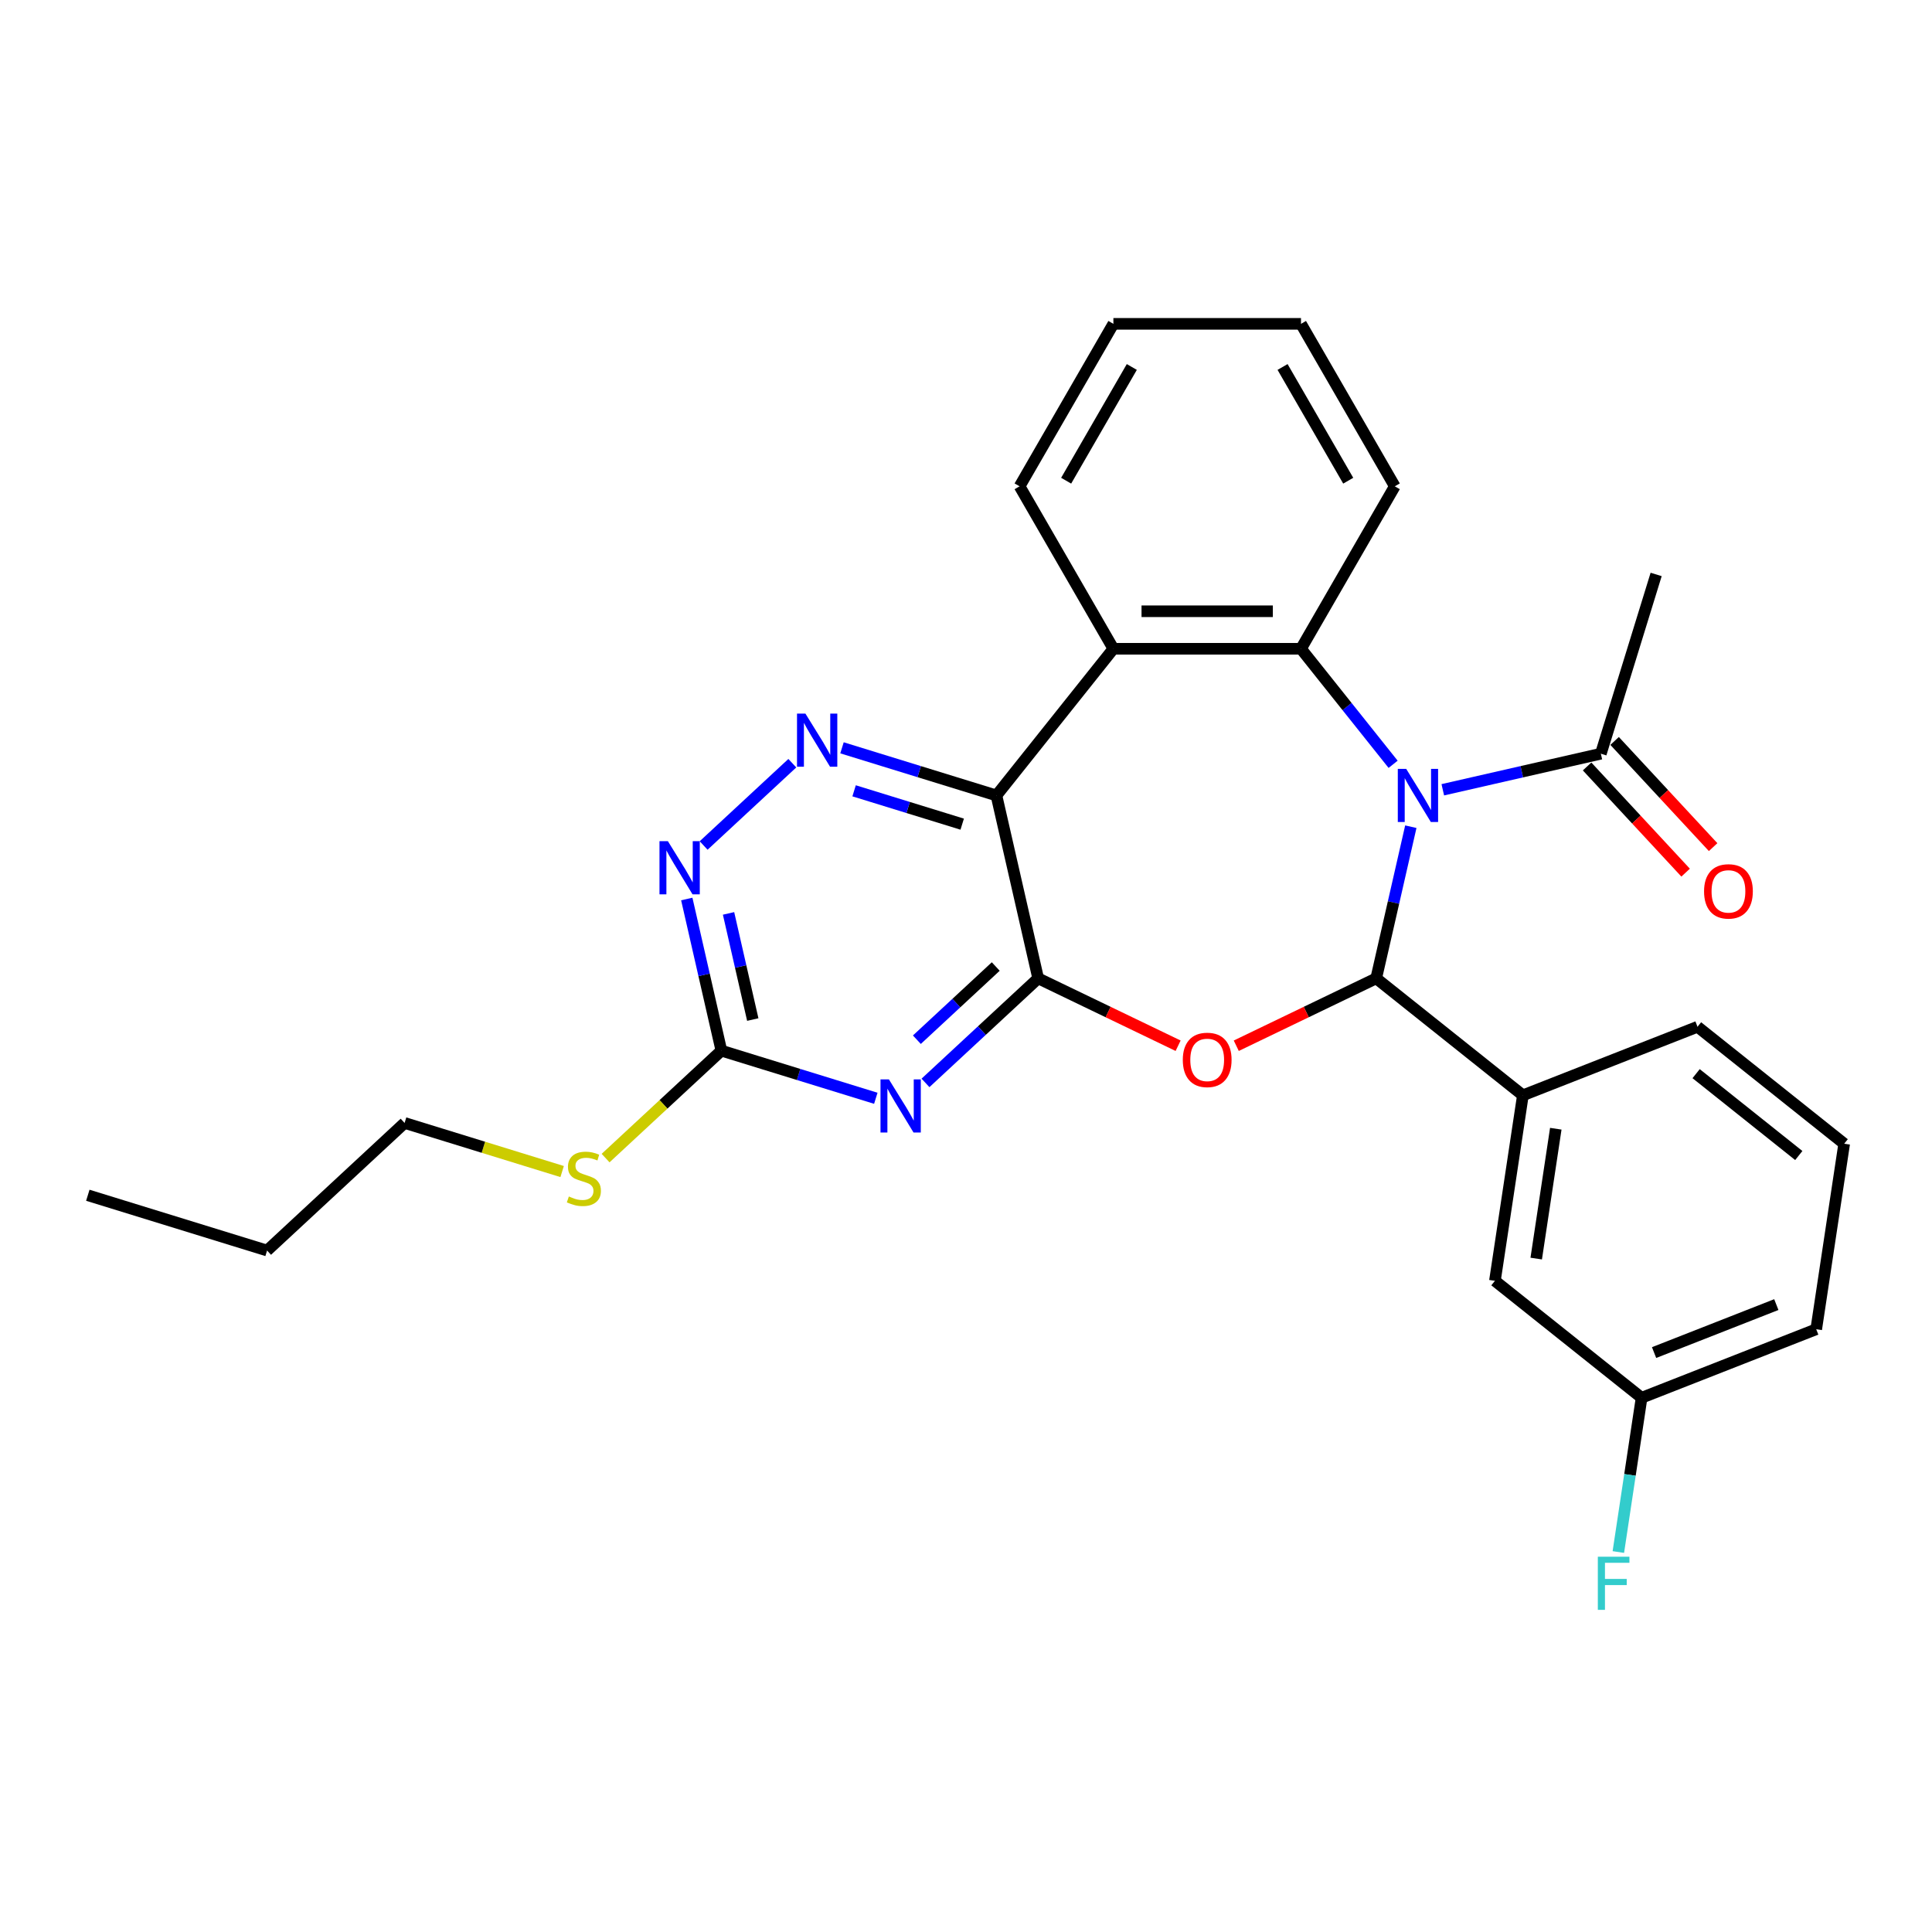 <?xml version='1.0' encoding='iso-8859-1'?>
<svg version='1.1' baseProfile='full'
              xmlns='http://www.w3.org/2000/svg'
                      xmlns:rdkit='http://www.rdkit.org/xml'
                      xmlns:xlink='http://www.w3.org/1999/xlink'
                  xml:space='preserve'
width='1000px' height='1000px' viewBox='0 0 1000 1000'>
<!-- END OF HEADER -->
<rect style='opacity:1.0;fill:#FFFFFF;stroke:none' width='1000' height='1000' x='0' y='0'> </rect>
<path class='bond-0' d='M 730.239,427.9 L 721.281,467.145' style='fill:none;fill-rule:evenodd;stroke:#0000FF;stroke-width:6px;stroke-linecap:butt;stroke-linejoin:miter;stroke-opacity:1' />
<path class='bond-0' d='M 721.281,467.145 L 712.324,506.389' style='fill:none;fill-rule:evenodd;stroke:#000000;stroke-width:6px;stroke-linecap:butt;stroke-linejoin:miter;stroke-opacity:1' />
<path class='bond-4' d='M 721.075,395.602 L 697.232,365.704' style='fill:none;fill-rule:evenodd;stroke:#0000FF;stroke-width:6px;stroke-linecap:butt;stroke-linejoin:miter;stroke-opacity:1' />
<path class='bond-4' d='M 697.232,365.704 L 673.39,335.807' style='fill:none;fill-rule:evenodd;stroke:#000000;stroke-width:6px;stroke-linecap:butt;stroke-linejoin:miter;stroke-opacity:1' />
<path class='bond-9' d='M 746.787,408.789 L 787.692,399.452' style='fill:none;fill-rule:evenodd;stroke:#0000FF;stroke-width:6px;stroke-linecap:butt;stroke-linejoin:miter;stroke-opacity:1' />
<path class='bond-9' d='M 787.692,399.452 L 828.597,390.116' style='fill:none;fill-rule:evenodd;stroke:#000000;stroke-width:6px;stroke-linecap:butt;stroke-linejoin:miter;stroke-opacity:1' />
<path class='bond-2' d='M 712.324,506.389 L 676.107,523.83' style='fill:none;fill-rule:evenodd;stroke:#000000;stroke-width:6px;stroke-linecap:butt;stroke-linejoin:miter;stroke-opacity:1' />
<path class='bond-2' d='M 676.107,523.83 L 639.89,541.272' style='fill:none;fill-rule:evenodd;stroke:#FF0000;stroke-width:6px;stroke-linecap:butt;stroke-linejoin:miter;stroke-opacity:1' />
<path class='bond-11' d='M 712.324,506.389 L 788.241,566.93' style='fill:none;fill-rule:evenodd;stroke:#000000;stroke-width:6px;stroke-linecap:butt;stroke-linejoin:miter;stroke-opacity:1' />
<path class='bond-1' d='M 537.355,506.389 L 573.572,523.83' style='fill:none;fill-rule:evenodd;stroke:#000000;stroke-width:6px;stroke-linecap:butt;stroke-linejoin:miter;stroke-opacity:1' />
<path class='bond-1' d='M 573.572,523.83 L 609.789,541.272' style='fill:none;fill-rule:evenodd;stroke:#FF0000;stroke-width:6px;stroke-linecap:butt;stroke-linejoin:miter;stroke-opacity:1' />
<path class='bond-5' d='M 537.355,506.389 L 508.193,533.447' style='fill:none;fill-rule:evenodd;stroke:#000000;stroke-width:6px;stroke-linecap:butt;stroke-linejoin:miter;stroke-opacity:1' />
<path class='bond-5' d='M 508.193,533.447 L 479.031,560.506' style='fill:none;fill-rule:evenodd;stroke:#0000FF;stroke-width:6px;stroke-linecap:butt;stroke-linejoin:miter;stroke-opacity:1' />
<path class='bond-5' d='M 515.397,500.271 L 494.984,519.211' style='fill:none;fill-rule:evenodd;stroke:#000000;stroke-width:6px;stroke-linecap:butt;stroke-linejoin:miter;stroke-opacity:1' />
<path class='bond-5' d='M 494.984,519.211 L 474.57,538.152' style='fill:none;fill-rule:evenodd;stroke:#0000FF;stroke-width:6px;stroke-linecap:butt;stroke-linejoin:miter;stroke-opacity:1' />
<path class='bond-28' d='M 537.355,506.389 L 515.748,411.723' style='fill:none;fill-rule:evenodd;stroke:#000000;stroke-width:6px;stroke-linecap:butt;stroke-linejoin:miter;stroke-opacity:1' />
<path class='bond-3' d='M 515.748,411.723 L 576.289,335.807' style='fill:none;fill-rule:evenodd;stroke:#000000;stroke-width:6px;stroke-linecap:butt;stroke-linejoin:miter;stroke-opacity:1' />
<path class='bond-7' d='M 515.748,411.723 L 475.782,399.395' style='fill:none;fill-rule:evenodd;stroke:#000000;stroke-width:6px;stroke-linecap:butt;stroke-linejoin:miter;stroke-opacity:1' />
<path class='bond-7' d='M 475.782,399.395 L 435.817,387.068' style='fill:none;fill-rule:evenodd;stroke:#0000FF;stroke-width:6px;stroke-linecap:butt;stroke-linejoin:miter;stroke-opacity:1' />
<path class='bond-7' d='M 498.034,426.582 L 470.058,417.953' style='fill:none;fill-rule:evenodd;stroke:#000000;stroke-width:6px;stroke-linecap:butt;stroke-linejoin:miter;stroke-opacity:1' />
<path class='bond-7' d='M 470.058,417.953 L 442.082,409.323' style='fill:none;fill-rule:evenodd;stroke:#0000FF;stroke-width:6px;stroke-linecap:butt;stroke-linejoin:miter;stroke-opacity:1' />
<path class='bond-6' d='M 673.39,335.807 L 576.289,335.807' style='fill:none;fill-rule:evenodd;stroke:#000000;stroke-width:6px;stroke-linecap:butt;stroke-linejoin:miter;stroke-opacity:1' />
<path class='bond-6' d='M 658.825,316.386 L 590.854,316.386' style='fill:none;fill-rule:evenodd;stroke:#000000;stroke-width:6px;stroke-linecap:butt;stroke-linejoin:miter;stroke-opacity:1' />
<path class='bond-16' d='M 673.39,335.807 L 721.94,251.715' style='fill:none;fill-rule:evenodd;stroke:#000000;stroke-width:6px;stroke-linecap:butt;stroke-linejoin:miter;stroke-opacity:1' />
<path class='bond-8' d='M 453.319,568.469 L 413.353,556.141' style='fill:none;fill-rule:evenodd;stroke:#0000FF;stroke-width:6px;stroke-linecap:butt;stroke-linejoin:miter;stroke-opacity:1' />
<path class='bond-8' d='M 413.353,556.141 L 373.388,543.813' style='fill:none;fill-rule:evenodd;stroke:#000000;stroke-width:6px;stroke-linecap:butt;stroke-linejoin:miter;stroke-opacity:1' />
<path class='bond-17' d='M 576.289,335.807 L 527.739,251.715' style='fill:none;fill-rule:evenodd;stroke:#000000;stroke-width:6px;stroke-linecap:butt;stroke-linejoin:miter;stroke-opacity:1' />
<path class='bond-10' d='M 410.105,395.031 L 364.199,437.625' style='fill:none;fill-rule:evenodd;stroke:#0000FF;stroke-width:6px;stroke-linecap:butt;stroke-linejoin:miter;stroke-opacity:1' />
<path class='bond-14' d='M 373.388,543.813 L 343.42,571.62' style='fill:none;fill-rule:evenodd;stroke:#000000;stroke-width:6px;stroke-linecap:butt;stroke-linejoin:miter;stroke-opacity:1' />
<path class='bond-14' d='M 343.42,571.62 L 313.452,599.426' style='fill:none;fill-rule:evenodd;stroke:#CCCC00;stroke-width:6px;stroke-linecap:butt;stroke-linejoin:miter;stroke-opacity:1' />
<path class='bond-30' d='M 373.388,543.813 L 364.431,504.569' style='fill:none;fill-rule:evenodd;stroke:#000000;stroke-width:6px;stroke-linecap:butt;stroke-linejoin:miter;stroke-opacity:1' />
<path class='bond-30' d='M 364.431,504.569 L 355.473,465.324' style='fill:none;fill-rule:evenodd;stroke:#0000FF;stroke-width:6px;stroke-linecap:butt;stroke-linejoin:miter;stroke-opacity:1' />
<path class='bond-30' d='M 389.634,527.719 L 383.364,500.247' style='fill:none;fill-rule:evenodd;stroke:#000000;stroke-width:6px;stroke-linecap:butt;stroke-linejoin:miter;stroke-opacity:1' />
<path class='bond-30' d='M 383.364,500.247 L 377.094,472.776' style='fill:none;fill-rule:evenodd;stroke:#0000FF;stroke-width:6px;stroke-linecap:butt;stroke-linejoin:miter;stroke-opacity:1' />
<path class='bond-13' d='M 821.479,396.721 L 846.977,424.2' style='fill:none;fill-rule:evenodd;stroke:#000000;stroke-width:6px;stroke-linecap:butt;stroke-linejoin:miter;stroke-opacity:1' />
<path class='bond-13' d='M 846.977,424.2 L 872.474,451.68' style='fill:none;fill-rule:evenodd;stroke:#FF0000;stroke-width:6px;stroke-linecap:butt;stroke-linejoin:miter;stroke-opacity:1' />
<path class='bond-13' d='M 835.715,383.511 L 861.213,410.991' style='fill:none;fill-rule:evenodd;stroke:#000000;stroke-width:6px;stroke-linecap:butt;stroke-linejoin:miter;stroke-opacity:1' />
<path class='bond-13' d='M 861.213,410.991 L 886.71,438.471' style='fill:none;fill-rule:evenodd;stroke:#FF0000;stroke-width:6px;stroke-linecap:butt;stroke-linejoin:miter;stroke-opacity:1' />
<path class='bond-20' d='M 828.597,390.116 L 857.218,297.329' style='fill:none;fill-rule:evenodd;stroke:#000000;stroke-width:6px;stroke-linecap:butt;stroke-linejoin:miter;stroke-opacity:1' />
<path class='bond-12' d='M 788.241,566.93 L 773.768,662.947' style='fill:none;fill-rule:evenodd;stroke:#000000;stroke-width:6px;stroke-linecap:butt;stroke-linejoin:miter;stroke-opacity:1' />
<path class='bond-12' d='M 805.273,584.227 L 795.142,651.439' style='fill:none;fill-rule:evenodd;stroke:#000000;stroke-width:6px;stroke-linecap:butt;stroke-linejoin:miter;stroke-opacity:1' />
<path class='bond-19' d='M 788.241,566.93 L 878.629,531.456' style='fill:none;fill-rule:evenodd;stroke:#000000;stroke-width:6px;stroke-linecap:butt;stroke-linejoin:miter;stroke-opacity:1' />
<path class='bond-15' d='M 773.768,662.947 L 849.685,723.488' style='fill:none;fill-rule:evenodd;stroke:#000000;stroke-width:6px;stroke-linecap:butt;stroke-linejoin:miter;stroke-opacity:1' />
<path class='bond-23' d='M 290.964,606.39 L 250.193,593.814' style='fill:none;fill-rule:evenodd;stroke:#CCCC00;stroke-width:6px;stroke-linecap:butt;stroke-linejoin:miter;stroke-opacity:1' />
<path class='bond-23' d='M 250.193,593.814 L 209.421,581.238' style='fill:none;fill-rule:evenodd;stroke:#000000;stroke-width:6px;stroke-linecap:butt;stroke-linejoin:miter;stroke-opacity:1' />
<path class='bond-18' d='M 849.685,723.488 L 843.668,763.408' style='fill:none;fill-rule:evenodd;stroke:#000000;stroke-width:6px;stroke-linecap:butt;stroke-linejoin:miter;stroke-opacity:1' />
<path class='bond-18' d='M 843.668,763.408 L 837.651,803.327' style='fill:none;fill-rule:evenodd;stroke:#33CCCC;stroke-width:6px;stroke-linecap:butt;stroke-linejoin:miter;stroke-opacity:1' />
<path class='bond-31' d='M 849.685,723.488 L 940.073,688.013' style='fill:none;fill-rule:evenodd;stroke:#000000;stroke-width:6px;stroke-linecap:butt;stroke-linejoin:miter;stroke-opacity:1' />
<path class='bond-31' d='M 856.148,700.089 L 919.42,675.257' style='fill:none;fill-rule:evenodd;stroke:#000000;stroke-width:6px;stroke-linecap:butt;stroke-linejoin:miter;stroke-opacity:1' />
<path class='bond-25' d='M 721.94,251.715 L 673.39,167.623' style='fill:none;fill-rule:evenodd;stroke:#000000;stroke-width:6px;stroke-linecap:butt;stroke-linejoin:miter;stroke-opacity:1' />
<path class='bond-25' d='M 697.839,248.811 L 663.854,189.947' style='fill:none;fill-rule:evenodd;stroke:#000000;stroke-width:6px;stroke-linecap:butt;stroke-linejoin:miter;stroke-opacity:1' />
<path class='bond-29' d='M 527.739,251.715 L 576.289,167.623' style='fill:none;fill-rule:evenodd;stroke:#000000;stroke-width:6px;stroke-linecap:butt;stroke-linejoin:miter;stroke-opacity:1' />
<path class='bond-29' d='M 551.84,248.811 L 585.825,189.947' style='fill:none;fill-rule:evenodd;stroke:#000000;stroke-width:6px;stroke-linecap:butt;stroke-linejoin:miter;stroke-opacity:1' />
<path class='bond-21' d='M 878.629,531.456 L 954.545,591.997' style='fill:none;fill-rule:evenodd;stroke:#000000;stroke-width:6px;stroke-linecap:butt;stroke-linejoin:miter;stroke-opacity:1' />
<path class='bond-21' d='M 877.908,555.72 L 931.05,598.099' style='fill:none;fill-rule:evenodd;stroke:#000000;stroke-width:6px;stroke-linecap:butt;stroke-linejoin:miter;stroke-opacity:1' />
<path class='bond-22' d='M 954.545,591.997 L 940.073,688.013' style='fill:none;fill-rule:evenodd;stroke:#000000;stroke-width:6px;stroke-linecap:butt;stroke-linejoin:miter;stroke-opacity:1' />
<path class='bond-24' d='M 209.421,581.238 L 138.241,647.283' style='fill:none;fill-rule:evenodd;stroke:#000000;stroke-width:6px;stroke-linecap:butt;stroke-linejoin:miter;stroke-opacity:1' />
<path class='bond-27' d='M 138.241,647.283 L 45.455,618.662' style='fill:none;fill-rule:evenodd;stroke:#000000;stroke-width:6px;stroke-linecap:butt;stroke-linejoin:miter;stroke-opacity:1' />
<path class='bond-26' d='M 673.39,167.623 L 576.289,167.623' style='fill:none;fill-rule:evenodd;stroke:#000000;stroke-width:6px;stroke-linecap:butt;stroke-linejoin:miter;stroke-opacity:1' />
<path  class='atom-0' d='M 727.853 397.973
L 736.863 412.539
Q 737.757 413.976, 739.194 416.578
Q 740.631 419.18, 740.709 419.336
L 740.709 397.973
L 744.36 397.973
L 744.36 425.472
L 740.592 425.472
L 730.921 409.548
Q 729.795 407.684, 728.591 405.547
Q 727.425 403.411, 727.076 402.751
L 727.076 425.472
L 723.502 425.472
L 723.502 397.973
L 727.853 397.973
' fill='#0000FF'/>
<path  class='atom-3' d='M 612.216 548.597
Q 612.216 541.994, 615.479 538.305
Q 618.741 534.615, 624.839 534.615
Q 630.937 534.615, 634.2 538.305
Q 637.462 541.994, 637.462 548.597
Q 637.462 555.278, 634.161 559.084
Q 630.86 562.852, 624.839 562.852
Q 618.78 562.852, 615.479 559.084
Q 612.216 555.317, 612.216 548.597
M 624.839 559.744
Q 629.034 559.744, 631.287 556.948
Q 633.578 554.113, 633.578 548.597
Q 633.578 543.198, 631.287 540.48
Q 629.034 537.722, 624.839 537.722
Q 620.645 537.722, 618.353 540.441
Q 616.1 543.16, 616.1 548.597
Q 616.1 554.151, 618.353 556.948
Q 620.645 559.744, 624.839 559.744
' fill='#FF0000'/>
<path  class='atom-6' d='M 460.096 558.685
L 469.107 573.25
Q 470.001 574.687, 471.438 577.289
Q 472.875 579.892, 472.952 580.047
L 472.952 558.685
L 476.603 558.685
L 476.603 586.184
L 472.836 586.184
L 463.165 570.259
Q 462.038 568.395, 460.834 566.259
Q 459.669 564.123, 459.319 563.462
L 459.319 586.184
L 455.746 586.184
L 455.746 558.685
L 460.096 558.685
' fill='#0000FF'/>
<path  class='atom-8' d='M 416.882 369.353
L 425.893 383.918
Q 426.787 385.355, 428.224 387.957
Q 429.661 390.559, 429.738 390.715
L 429.738 369.353
L 433.389 369.353
L 433.389 396.851
L 429.622 396.851
L 419.951 380.927
Q 418.824 379.063, 417.62 376.926
Q 416.455 374.79, 416.106 374.13
L 416.106 396.851
L 412.532 396.851
L 412.532 369.353
L 416.882 369.353
' fill='#0000FF'/>
<path  class='atom-11' d='M 345.702 435.398
L 354.713 449.963
Q 355.607 451.4, 357.044 454.002
Q 358.481 456.605, 358.559 456.76
L 358.559 435.398
L 362.21 435.398
L 362.21 462.897
L 358.442 462.897
L 348.771 446.972
Q 347.644 445.108, 346.44 442.972
Q 345.275 440.835, 344.926 440.175
L 344.926 462.897
L 341.352 462.897
L 341.352 435.398
L 345.702 435.398
' fill='#0000FF'/>
<path  class='atom-14' d='M 882.019 461.374
Q 882.019 454.771, 885.282 451.081
Q 888.545 447.391, 894.643 447.391
Q 900.74 447.391, 904.003 451.081
Q 907.266 454.771, 907.266 461.374
Q 907.266 468.054, 903.964 471.86
Q 900.663 475.628, 894.643 475.628
Q 888.583 475.628, 885.282 471.86
Q 882.019 468.093, 882.019 461.374
M 894.643 472.521
Q 898.837 472.521, 901.09 469.724
Q 903.382 466.889, 903.382 461.374
Q 903.382 455.975, 901.09 453.256
Q 898.837 450.498, 894.643 450.498
Q 890.448 450.498, 888.156 453.217
Q 885.903 455.936, 885.903 461.374
Q 885.903 466.928, 888.156 469.724
Q 890.448 472.521, 894.643 472.521
' fill='#FF0000'/>
<path  class='atom-15' d='M 294.44 619.297
Q 294.751 619.413, 296.032 619.957
Q 297.314 620.501, 298.712 620.851
Q 300.15 621.161, 301.548 621.161
Q 304.15 621.161, 305.665 619.918
Q 307.18 618.637, 307.18 616.423
Q 307.18 614.908, 306.403 613.976
Q 305.665 613.044, 304.5 612.539
Q 303.334 612.034, 301.392 611.451
Q 298.945 610.713, 297.47 610.014
Q 296.032 609.315, 294.984 607.839
Q 293.974 606.363, 293.974 603.877
Q 293.974 600.421, 296.304 598.284
Q 298.674 596.148, 303.334 596.148
Q 306.519 596.148, 310.131 597.663
L 309.238 600.654
Q 305.937 599.294, 303.451 599.294
Q 300.771 599.294, 299.295 600.421
Q 297.819 601.508, 297.858 603.411
Q 297.858 604.887, 298.596 605.781
Q 299.373 606.674, 300.46 607.179
Q 301.587 607.684, 303.451 608.266
Q 305.937 609.043, 307.413 609.82
Q 308.889 610.597, 309.937 612.189
Q 311.025 613.743, 311.025 616.423
Q 311.025 620.229, 308.461 622.288
Q 305.937 624.307, 301.703 624.307
Q 299.256 624.307, 297.392 623.764
Q 295.566 623.259, 293.391 622.365
L 294.44 619.297
' fill='#CCCC00'/>
<path  class='atom-19' d='M 827.037 805.755
L 843.389 805.755
L 843.389 808.901
L 830.727 808.901
L 830.727 817.251
L 841.99 817.251
L 841.99 820.436
L 830.727 820.436
L 830.727 833.254
L 827.037 833.254
L 827.037 805.755
' fill='#33CCCC'/>
</svg>
